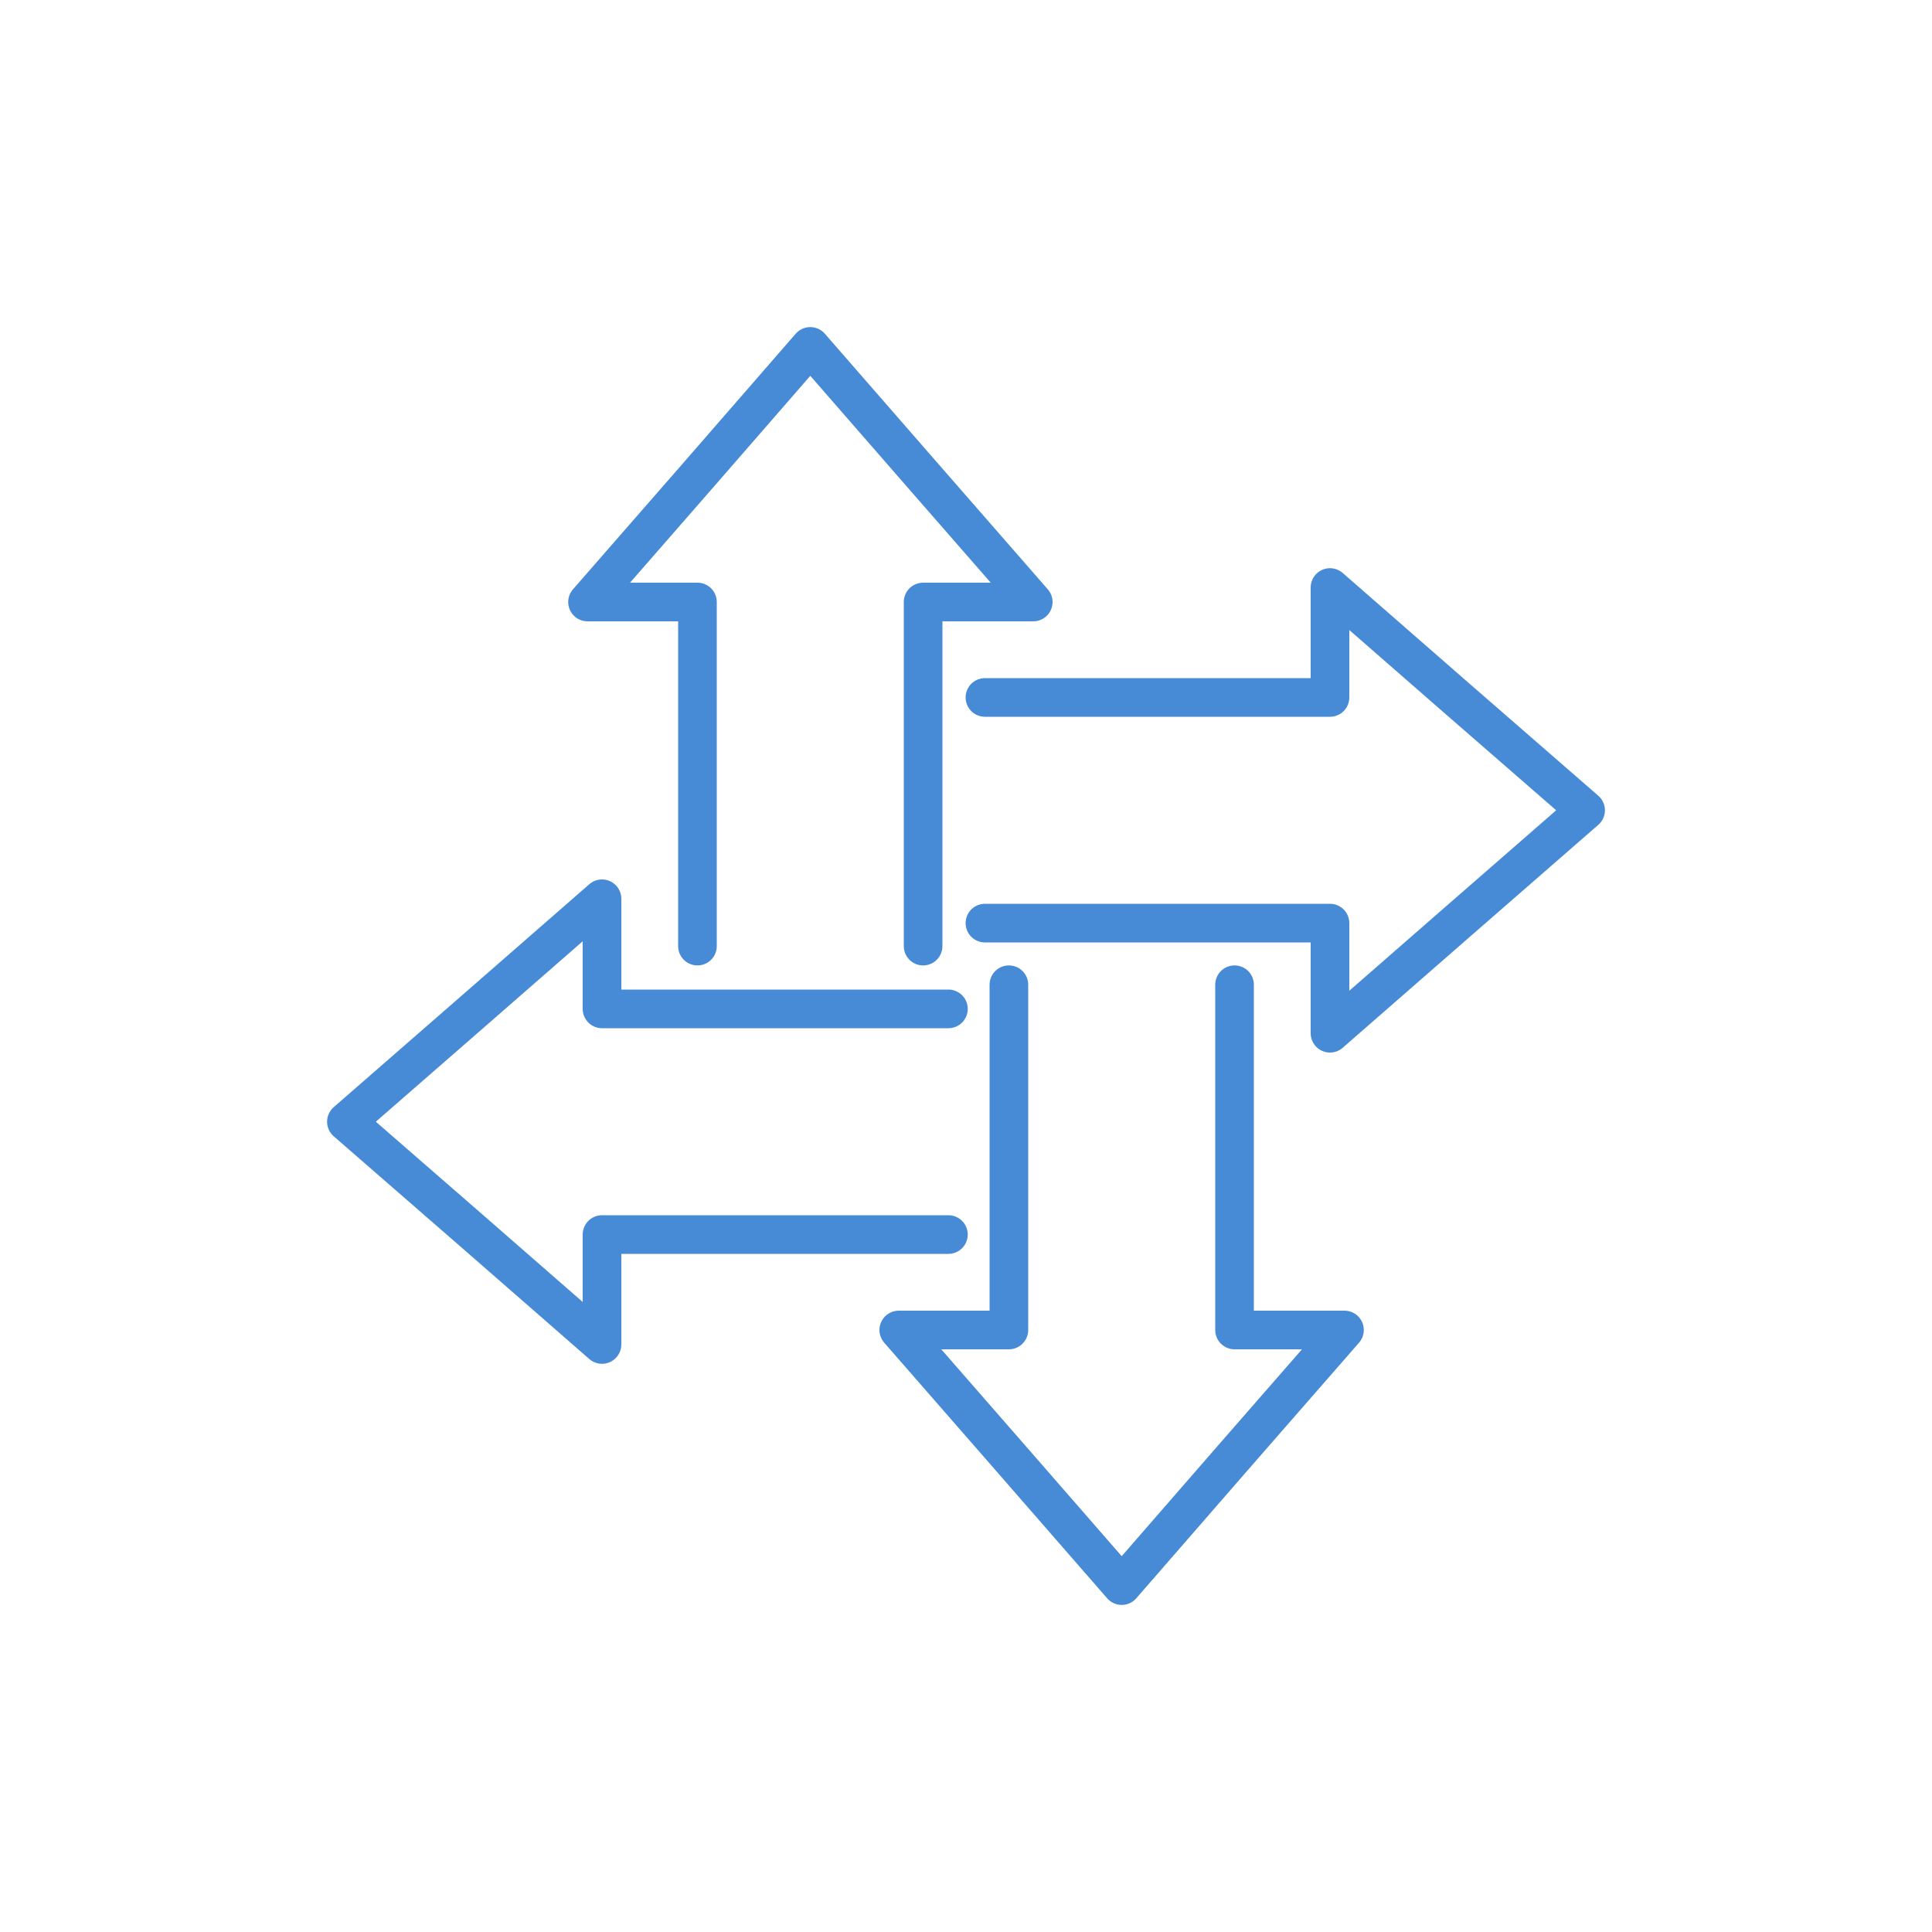 <svg id="a777c4ea-3660-4851-9e3e-de219ac24403" data-name="Layer 1" xmlns="http://www.w3.org/2000/svg" viewBox="0 0 100 100"><defs><style>.b26c5bbc-d34f-48f4-b999-d57d79656e60{fill:none;stroke:#478bd6;stroke-linecap:round;stroke-linejoin:round;stroke-width:2px;}</style></defs><polyline class="b26c5bbc-d34f-48f4-b999-d57d79656e60" points="49.09 52.22 31.16 52.22 31.16 46.52 24.55 52.29 17.93 58.06 24.55 63.82 31.16 69.59 31.16 63.9 49.09 63.9"/><polyline class="b26c5bbc-d34f-48f4-b999-d57d79656e60" points="50.98 47.78 68.84 47.78 68.84 53.48 75.45 47.71 82.07 41.94 75.45 36.18 68.84 30.41 68.84 36.1 50.98 36.1"/><polyline class="b26c5bbc-d34f-48f4-b999-d57d79656e60" points="47.78 48.97 47.78 31.16 53.48 31.16 47.71 24.55 41.94 17.93 36.18 24.55 30.41 31.16 36.1 31.16 36.1 48.97"/><polyline class="b26c5bbc-d34f-48f4-b999-d57d79656e60" points="52.22 50.97 52.22 68.84 46.52 68.84 52.29 75.45 58.06 82.07 63.82 75.45 69.59 68.84 63.9 68.84 63.9 50.97"/></svg>